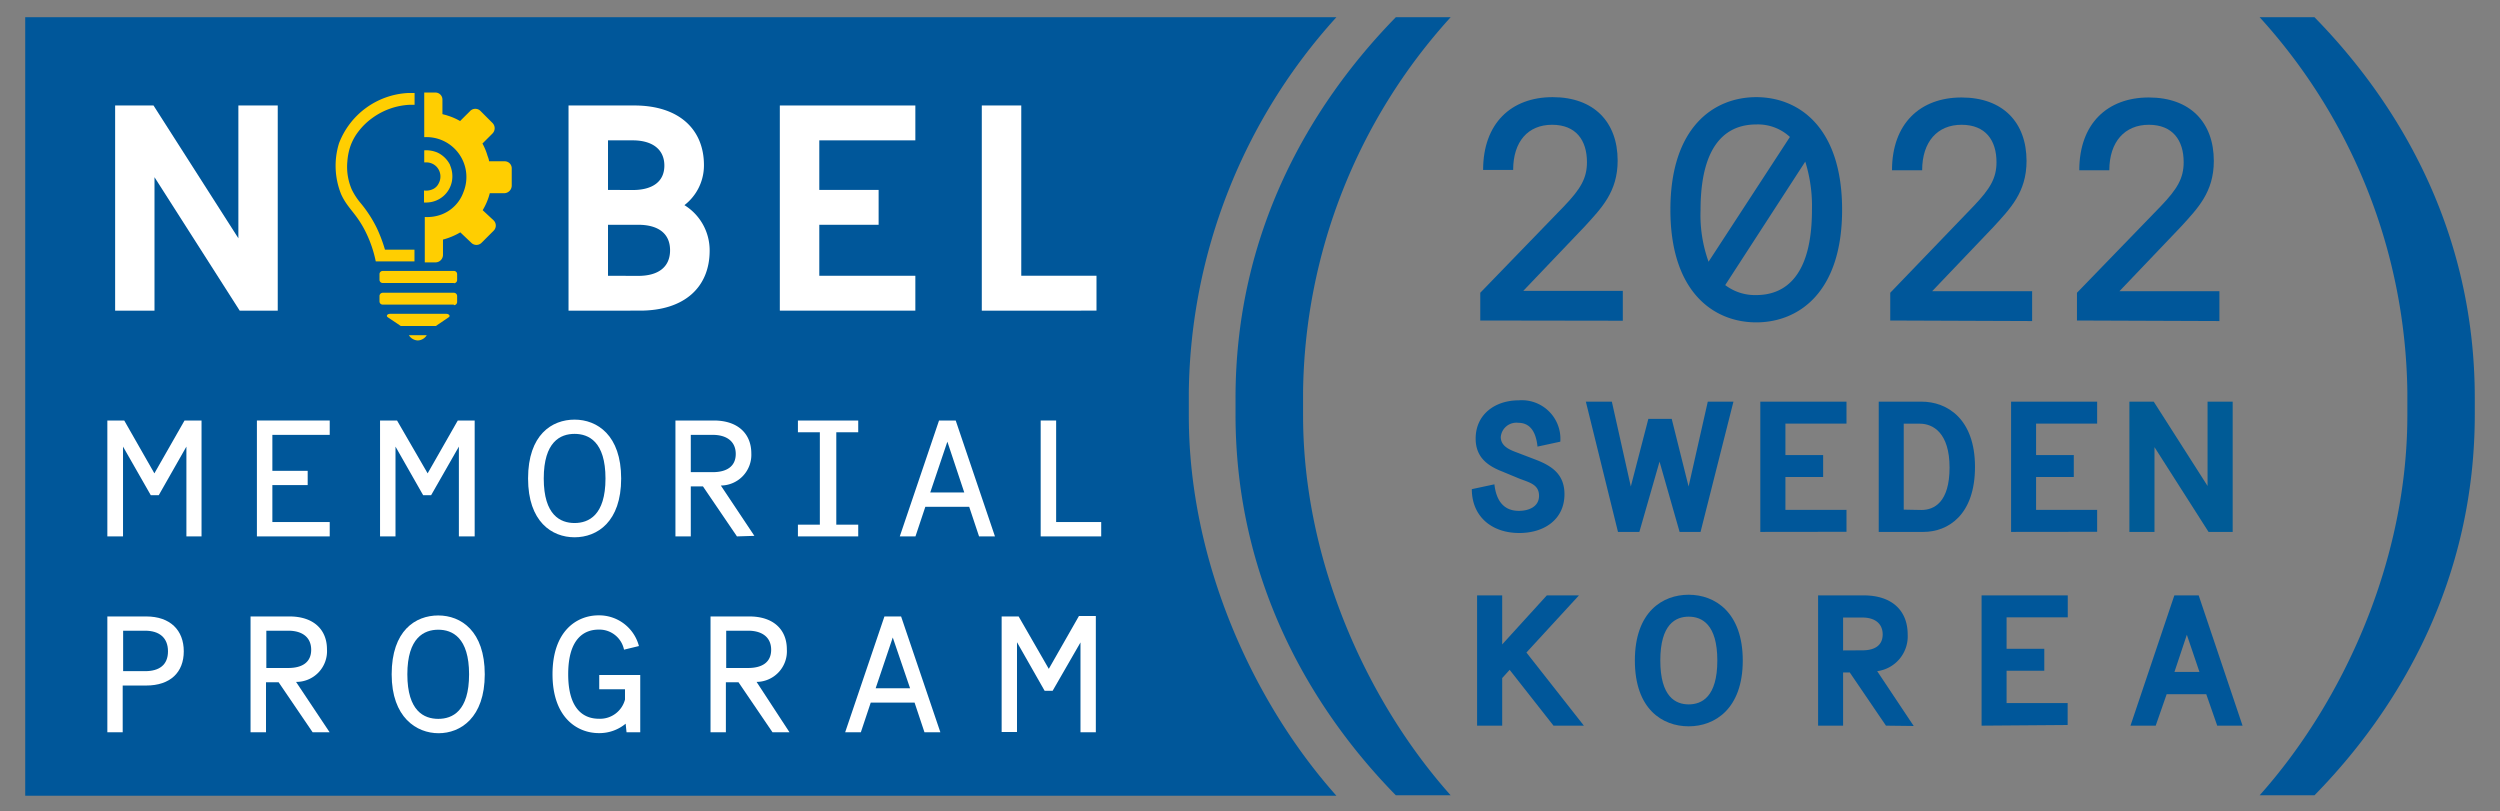 <svg id="b4524efd-d49a-4080-a531-51675c4bf2c3" data-name="Layer 1" xmlns="http://www.w3.org/2000/svg" width="228" height="74" viewBox="0 0 228 74"><rect x="0" y="0" width="228" height="74" fill="#808080" stroke="none"/><defs><style>.e80234c3-e23e-4cca-9238-a047c5ec19ef{fill:#00579a;}.ff0f0285-83b0-4edd-be60-c8065f50a152{fill:#fff;}.b27d9a11-03eb-4f58-b6f0-1de36d8ec4dc{fill:#ffce01;}.ed24cd74-f6c6-4e37-b20a-f85ff005ad66{fill:#005b96;}</style></defs><path class="e80234c3-e23e-4cca-9238-a047c5ec19ef" d="M121.88,1.57H2.3v71H121.88c-7.51-8.42-13.46-21.25-13.46-34.64V35.73A51.76,51.76,0,0,1,121.88,1.57"/><path class="ff0f0285-83b0-4edd-be60-c8065f50a152" d="M21.86,28.33,14.09,16.16V28.33H10.5V9.62H14l7.74,12.11V9.62h3.59V28.33Z"/><path class="b27d9a11-03eb-4f58-b6f0-1de36d8ec4dc" d="M38.15,28.62H35.58c-.26,0-.39.19-.22.31l1.19.8h3.2l1.18-.8c.18-.12,0-.31-.22-.31Z"/><path class="b27d9a11-03eb-4f58-b6f0-1de36d8ec4dc" d="M38.12,30.57h-.83l0,0a1,1,0,0,0,.81.48,1,1,0,0,0,.82-.48l0,0Z"/><path class="b27d9a11-03eb-4f58-b6f0-1de36d8ec4dc" d="M41.39,25.81H34.9a.29.29,0,0,1-.29-.29V25a.29.29,0,0,1,.29-.29h6.49a.29.29,0,0,1,.3.29v.54a.29.29,0,0,1-.3.29"/><path class="b27d9a11-03eb-4f58-b6f0-1de36d8ec4dc" d="M41.39,27.78H34.9a.29.29,0,0,1-.29-.29V27a.3.3,0,0,1,.29-.3h6.49a.3.3,0,0,1,.3.3v.54a.29.29,0,0,1-.3.29"/><path class="b27d9a11-03eb-4f58-b6f0-1de36d8ec4dc" d="M37.8,22.77H35.11a14,14,0,0,0-.71-1.9,11.38,11.38,0,0,0-1.47-2.3,6,6,0,0,1-.85-1.29,5.21,5.21,0,0,1-.4-2.56,5.51,5.51,0,0,1,.25-1.31,4.81,4.81,0,0,1,.8-1.47A6,6,0,0,1,34,10.73a6.31,6.31,0,0,1,3.3-1.17h.51V8.48h-.57a7.14,7.14,0,0,0-6.32,4.58,6.93,6.93,0,0,0,.19,4.65c.6,1.34,1.44,1.75,2.32,3.61a11,11,0,0,1,.84,2.52H37.8Z"/><path class="b27d9a11-03eb-4f58-b6f0-1de36d8ec4dc" d="M45.93,14.71H44.6c0-.15-.08-.34-.14-.51A5.51,5.51,0,0,0,44,13.09l.92-.92a.68.68,0,0,0,0-.95l-1.1-1.1a.66.66,0,0,0-.94,0l-.92.92a5.35,5.35,0,0,0-1.12-.49c-.16-.06-.35-.1-.49-.14V9.08a.64.64,0,0,0-.66-.64h-1v4.07a3.64,3.64,0,0,1,3.58,5,3.41,3.41,0,0,1-2,2.05,3.76,3.76,0,0,1-1.53.23v4.14h1a.69.69,0,0,0,.66-.7V21.85a6.23,6.23,0,0,0,1.58-.66l1,.95a.66.66,0,0,0,.94,0l1.1-1.1a.66.66,0,0,0,0-.94l-1-.93a5.86,5.86,0,0,0,.65-1.55h1.34a.7.7,0,0,0,.66-.71V15.35a.64.64,0,0,0-.66-.64"/><path class="b27d9a11-03eb-4f58-b6f0-1de36d8ec4dc" d="M41.06,15.07a2.47,2.47,0,0,0-1.15-1.15,2.63,2.63,0,0,0-1.22-.21v1.1h.2a1.29,1.29,0,0,1,.91.38A1.31,1.31,0,0,1,40,16.74a1.08,1.08,0,0,1-.48.49,1.42,1.42,0,0,1-.85.14v1.1h.2a2.61,2.61,0,0,0,.48-.05,2.38,2.38,0,0,0,1.86-1.86,2.52,2.52,0,0,0-.17-1.5"/><path class="ff0f0285-83b0-4edd-be60-c8065f50a152" d="M51.85,28.33V9.62h6c4.08,0,6.35,2.18,6.35,5.44a4.58,4.58,0,0,1-1.78,3.65,4.84,4.84,0,0,1,2.3,4.15c0,3.31-2.27,5.47-6.36,5.47Zm5.85-11c1.78,0,2.89-.74,2.89-2.23S59.48,12.8,57.7,12.8H55.45v4.52Zm.51,7.83c1.81,0,2.9-.79,2.9-2.34S60,20.5,58.21,20.5H55.45v4.65Z"/><path class="ff0f0285-83b0-4edd-be60-c8065f50a152" d="M71.12,28.33V9.62H83.48V12.8H74.72v4.52h5.41V20.5H74.72v4.65h8.76v3.18Z"/><path class="ff0f0285-83b0-4edd-be60-c8065f50a152" d="M89.54,28.33V9.62h3.6V25.15H100v3.18Z"/><path class="ff0f0285-83b0-4edd-be60-c8065f50a152" d="M17,48.92V40.73l-2.52,4.43h-.73l-2.53-4.43v8.19H9.79V38.35h1.54l2.75,4.82,2.75-4.82h1.55V48.92Z"/><path class="ff0f0285-83b0-4edd-be60-c8065f50a152" d="M23.43,48.92V38.35h6.64v1.31H24.84v3.28h3.22v1.3H24.84v3.37h5.23v1.31Z"/><path class="ff0f0285-83b0-4edd-be60-c8065f50a152" d="M41.85,48.92V40.73l-2.53,4.43h-.73l-2.52-4.43v8.19H34.66V38.35h1.55L39,43.17l2.75-4.82h1.54V48.92Z"/><path class="ff0f0285-83b0-4edd-be60-c8065f50a152" d="M48.16,43.64c0-4,2.18-5.37,4.24-5.37s4.25,1.42,4.25,5.37S54.47,49,52.4,49,48.16,47.58,48.16,43.64Zm7.06,0c0-3.36-1.53-4.07-2.82-4.07s-2.81.71-2.81,4.07,1.53,4.06,2.81,4.06S55.22,47,55.22,43.64Z"/><path class="ff0f0285-83b0-4edd-be60-c8065f50a152" d="M67.21,48.92l-3.1-4.56H63v4.56h-1.4V38.35H65.1c2.2,0,3.42,1.21,3.42,3a2.8,2.8,0,0,1-2.78,2.93l3.06,4.59ZM65,43.06c1.3,0,2.1-.54,2.1-1.66s-.8-1.74-2.1-1.74H63v3.4Z"/><path class="ff0f0285-83b0-4edd-be60-c8065f50a152" d="M72.77,48.92V47.85h2V39.42h-2V38.35h5.5v1.07h-2v8.43h2v1.07Z"/><path class="ff0f0285-83b0-4edd-be60-c8065f50a152" d="M89.29,48.92l-.9-2.7h-4l-.9,2.7H82.06l3.58-10.57h1.52l3.58,10.57ZM86.4,40.28l-1.56,4.63h3.1Z"/><path class="ff0f0285-83b0-4edd-be60-c8065f50a152" d="M94.91,48.92V38.35h1.41v9.26h4.11v1.31Z"/><path class="ff0f0285-83b0-4edd-be60-c8065f50a152" d="M9.79,66.78V56.22h3.54c2.2,0,3.43,1.26,3.43,3.18s-1.23,3.12-3.43,3.12H11.19v4.26Zm3.44-5.57c1.3,0,2.09-.57,2.09-1.81s-.79-1.88-2.09-1.88h-2v3.69Z"/><path class="ff0f0285-83b0-4edd-be60-c8065f50a152" d="M28.51,66.78l-3.1-4.56H24.26v4.56H22.85V56.22H26.4c2.2,0,3.42,1.2,3.42,3A2.8,2.8,0,0,1,27,62.19l3.06,4.59Zm-2.22-5.86c1.3,0,2.09-.54,2.09-1.66s-.79-1.74-2.09-1.74h-2v3.4Z"/><path class="ff0f0285-83b0-4edd-be60-c8065f50a152" d="M35.72,61.5c0-4,2.18-5.37,4.25-5.37s4.24,1.42,4.24,5.37S42,66.87,40,66.87,35.72,65.44,35.72,61.5Zm7.06,0c0-3.36-1.53-4.07-2.81-4.07s-2.82.71-2.82,4.07,1.53,4.06,2.82,4.06S42.78,64.86,42.78,61.5Z"/><path class="ff0f0285-83b0-4edd-be60-c8065f50a152" d="M57.14,66.78,57.06,66a3.74,3.74,0,0,1-2.44.86c-2,0-4.23-1.44-4.23-5.37s2.2-5.37,4.2-5.37a3.75,3.75,0,0,1,3.68,2.8l-1.36.33a2.29,2.29,0,0,0-2.31-1.83c-1.23,0-2.78.71-2.78,4.07s1.55,4.06,2.8,4.06A2.35,2.35,0,0,0,57,63.8v-.94H54.65v-1.3h3.74v5.22Z"/><path class="ff0f0285-83b0-4edd-be60-c8065f50a152" d="M70.45,66.78l-3.1-4.56H66.2v4.56H64.8V56.22h3.54c2.2,0,3.42,1.2,3.42,3A2.79,2.79,0,0,1,69,62.19L72,66.78Zm-2.22-5.86c1.3,0,2.1-.54,2.1-1.66s-.8-1.74-2.1-1.74h-2v3.4Z"/><path class="ff0f0285-83b0-4edd-be60-c8065f50a152" d="M84.31,66.78l-.9-2.7h-4l-.9,2.7H77.08l3.58-10.56h1.52l3.58,10.56Zm-2.89-8.64-1.56,4.63H83Z"/><path class="ff0f0285-83b0-4edd-be60-c8065f50a152" d="M98.54,66.78V58.59L96,63h-.73l-2.52-4.43v8.19H91.35V56.22H92.9L95.65,61l2.75-4.82h1.54V66.78Z"/><path class="e80234c3-e23e-4cca-9238-a047c5ec19ef" d="M135,29.23V26.7l7.66-7.91c1.49-1.56,2.07-2.53,2.07-4,0-2-1-3.41-3.18-3.41S138,12.89,138,15.5h-2.74c0-4.26,2.57-6.64,6.34-6.64s5.93,2.27,5.93,5.79c0,2.86-1.49,4.34-3,6l-5.61,5.88H148v2.72Z"/><path class="e80234c3-e23e-4cca-9238-a047c5ec19ef" d="M152.34,19.13c0-7.58,4-10.27,7.83-10.27S168,11.55,168,19.13s-4,10.27-7.83,10.27S152.34,26.7,152.34,19.13Zm10.9-6.64a4.29,4.29,0,0,0-3.07-1.14c-2.34,0-5.08,1.34-5.08,7.81a12.59,12.59,0,0,0,.73,4.71ZM157.34,26a4.48,4.48,0,0,0,2.83.91c2.31,0,5.08-1.33,5.08-7.77a13.58,13.58,0,0,0-.61-4.4Z"/><path class="e80234c3-e23e-4cca-9238-a047c5ec19ef" d="M172.39,29.23V26.7L180,18.79c1.49-1.56,2.08-2.53,2.08-4,0-2-1-3.41-3.19-3.41s-3.59,1.54-3.59,4.15h-2.75c0-4.26,2.57-6.64,6.34-6.64s5.93,2.27,5.93,5.79c0,2.86-1.49,4.34-3,6l-5.61,5.88h9.12v2.72Z"/><path class="e80234c3-e23e-4cca-9238-a047c5ec19ef" d="M189.42,29.23V26.7l7.66-7.91c1.49-1.56,2.07-2.53,2.07-4,0-2-1-3.41-3.18-3.41s-3.6,1.54-3.6,4.15h-2.74c0-4.26,2.57-6.64,6.34-6.64s5.93,2.27,5.93,5.79c0,2.86-1.49,4.34-3,6l-5.61,5.88h9.12v2.72Z"/><path class="e80234c3-e23e-4cca-9238-a047c5ec19ef" d="M140.22,40.73c-.15-1.48-.77-2.17-1.75-2.17a1.43,1.43,0,0,0-1.6,1.29c0,.85.81,1.17,1.48,1.42l1.7.65c1.43.55,2.63,1.3,2.63,3.15,0,2.3-1.84,3.54-4.12,3.54-2.53,0-4.33-1.52-4.33-4l2.06-.44c.17,1.52.87,2.42,2.23,2.42.88,0,1.84-.36,1.84-1.37s-.81-1.2-1.77-1.56L137,43c-1.47-.57-2.42-1.4-2.42-3,0-2.21,1.77-3.49,3.93-3.49a3.52,3.52,0,0,1,3.79,3.77Z"/><path class="e80234c3-e23e-4cca-9238-a047c5ec19ef" d="M153.18,48.51l-1.83-6.41-1.84,6.41h-1.95l-2.93-11.88H147l1.73,7.74,1.6-6.17h2.13L154,44.37l1.75-7.74h2.34l-3,11.88Z"/><path class="e80234c3-e23e-4cca-9238-a047c5ec19ef" d="M160.54,48.51V36.63h7.86v2h-5.57v2.87h3.44v2h-3.44v3h5.57v2Z"/><path class="e80234c3-e23e-4cca-9238-a047c5ec19ef" d="M171.34,48.51V36.63h3.9c2.35,0,4.88,1.58,4.88,5.95s-2.44,5.93-4.71,5.93Zm3.9-2c1.15,0,2.56-.7,2.56-3.87s-1.51-4-2.71-4h-1.47v7.84Z"/><path class="e80234c3-e23e-4cca-9238-a047c5ec19ef" d="M183.41,48.51V36.63h7.85v2h-5.57v2.87h3.44v2h-3.44v3h5.57v2Z"/><path class="ed24cd74-f6c6-4e37-b20a-f85ff005ad66" d="M201.42,48.51l-4.93-7.73v7.73H194.2V36.63h2.22l4.91,7.69V36.63h2.29V48.51Z"/><path class="e80234c3-e23e-4cca-9238-a047c5ec19ef" d="M141.68,66.18l-4-5.09-.68.75v4.34h-2.29V54.3H137v4.47l4.07-4.47H144l-4.79,5.21,5.24,6.67Z"/><path class="e80234c3-e23e-4cca-9238-a047c5ec19ef" d="M149.1,60.24c0-4.44,2.52-6,4.91-6s4.93,1.6,4.93,6-2.54,6-4.93,6S149.1,64.68,149.1,60.24Zm7.52,0c0-3.32-1.42-4-2.61-4s-2.59.68-2.59,4,1.4,4,2.59,4S156.62,63.56,156.62,60.24Z"/><path class="e80234c3-e23e-4cca-9238-a047c5ec19ef" d="M172,66.18l-3.3-4.85h-.61v4.85h-2.28V54.3h4.17c2.58,0,4,1.4,4,3.56a3.2,3.2,0,0,1-2.78,3.35l3.33,5Zm-2.14-6.87c1.14,0,1.84-.47,1.84-1.45s-.7-1.54-1.84-1.54h-1.77v3Z"/><path class="e80234c3-e23e-4cca-9238-a047c5ec19ef" d="M180.72,66.18V54.3h7.86v2H183v2.87h3.44v2H183v2.95h5.57v2Z"/><path class="e80234c3-e23e-4cca-9238-a047c5ec19ef" d="M202.21,66.18l-1-2.87h-3.61l-1,2.87H194.3l4-11.88h2.22l4,11.88Zm-2.77-8.29-1.13,3.39h2.28Z"/><path class="e80234c3-e23e-4cca-9238-a047c5ec19ef" d="M127.3,72.53c-7.84-8-14.62-19.72-14.62-34.72V36.29c0-15.08,6.78-26.7,14.62-34.72h5a51.71,51.71,0,0,0-13.46,34.16v2.16c0,13.39,5.94,26.22,13.46,34.64Z"/><path class="e80234c3-e23e-4cca-9238-a047c5ec19ef" d="M211.08,72.53c7.85-8,14.62-19.72,14.62-34.72V36.29c0-15.08-6.77-26.7-14.62-34.72h-5a51.71,51.71,0,0,1,13.47,34.16v2.16c0,13.39-5.95,26.22-13.47,34.64Z"/></svg>